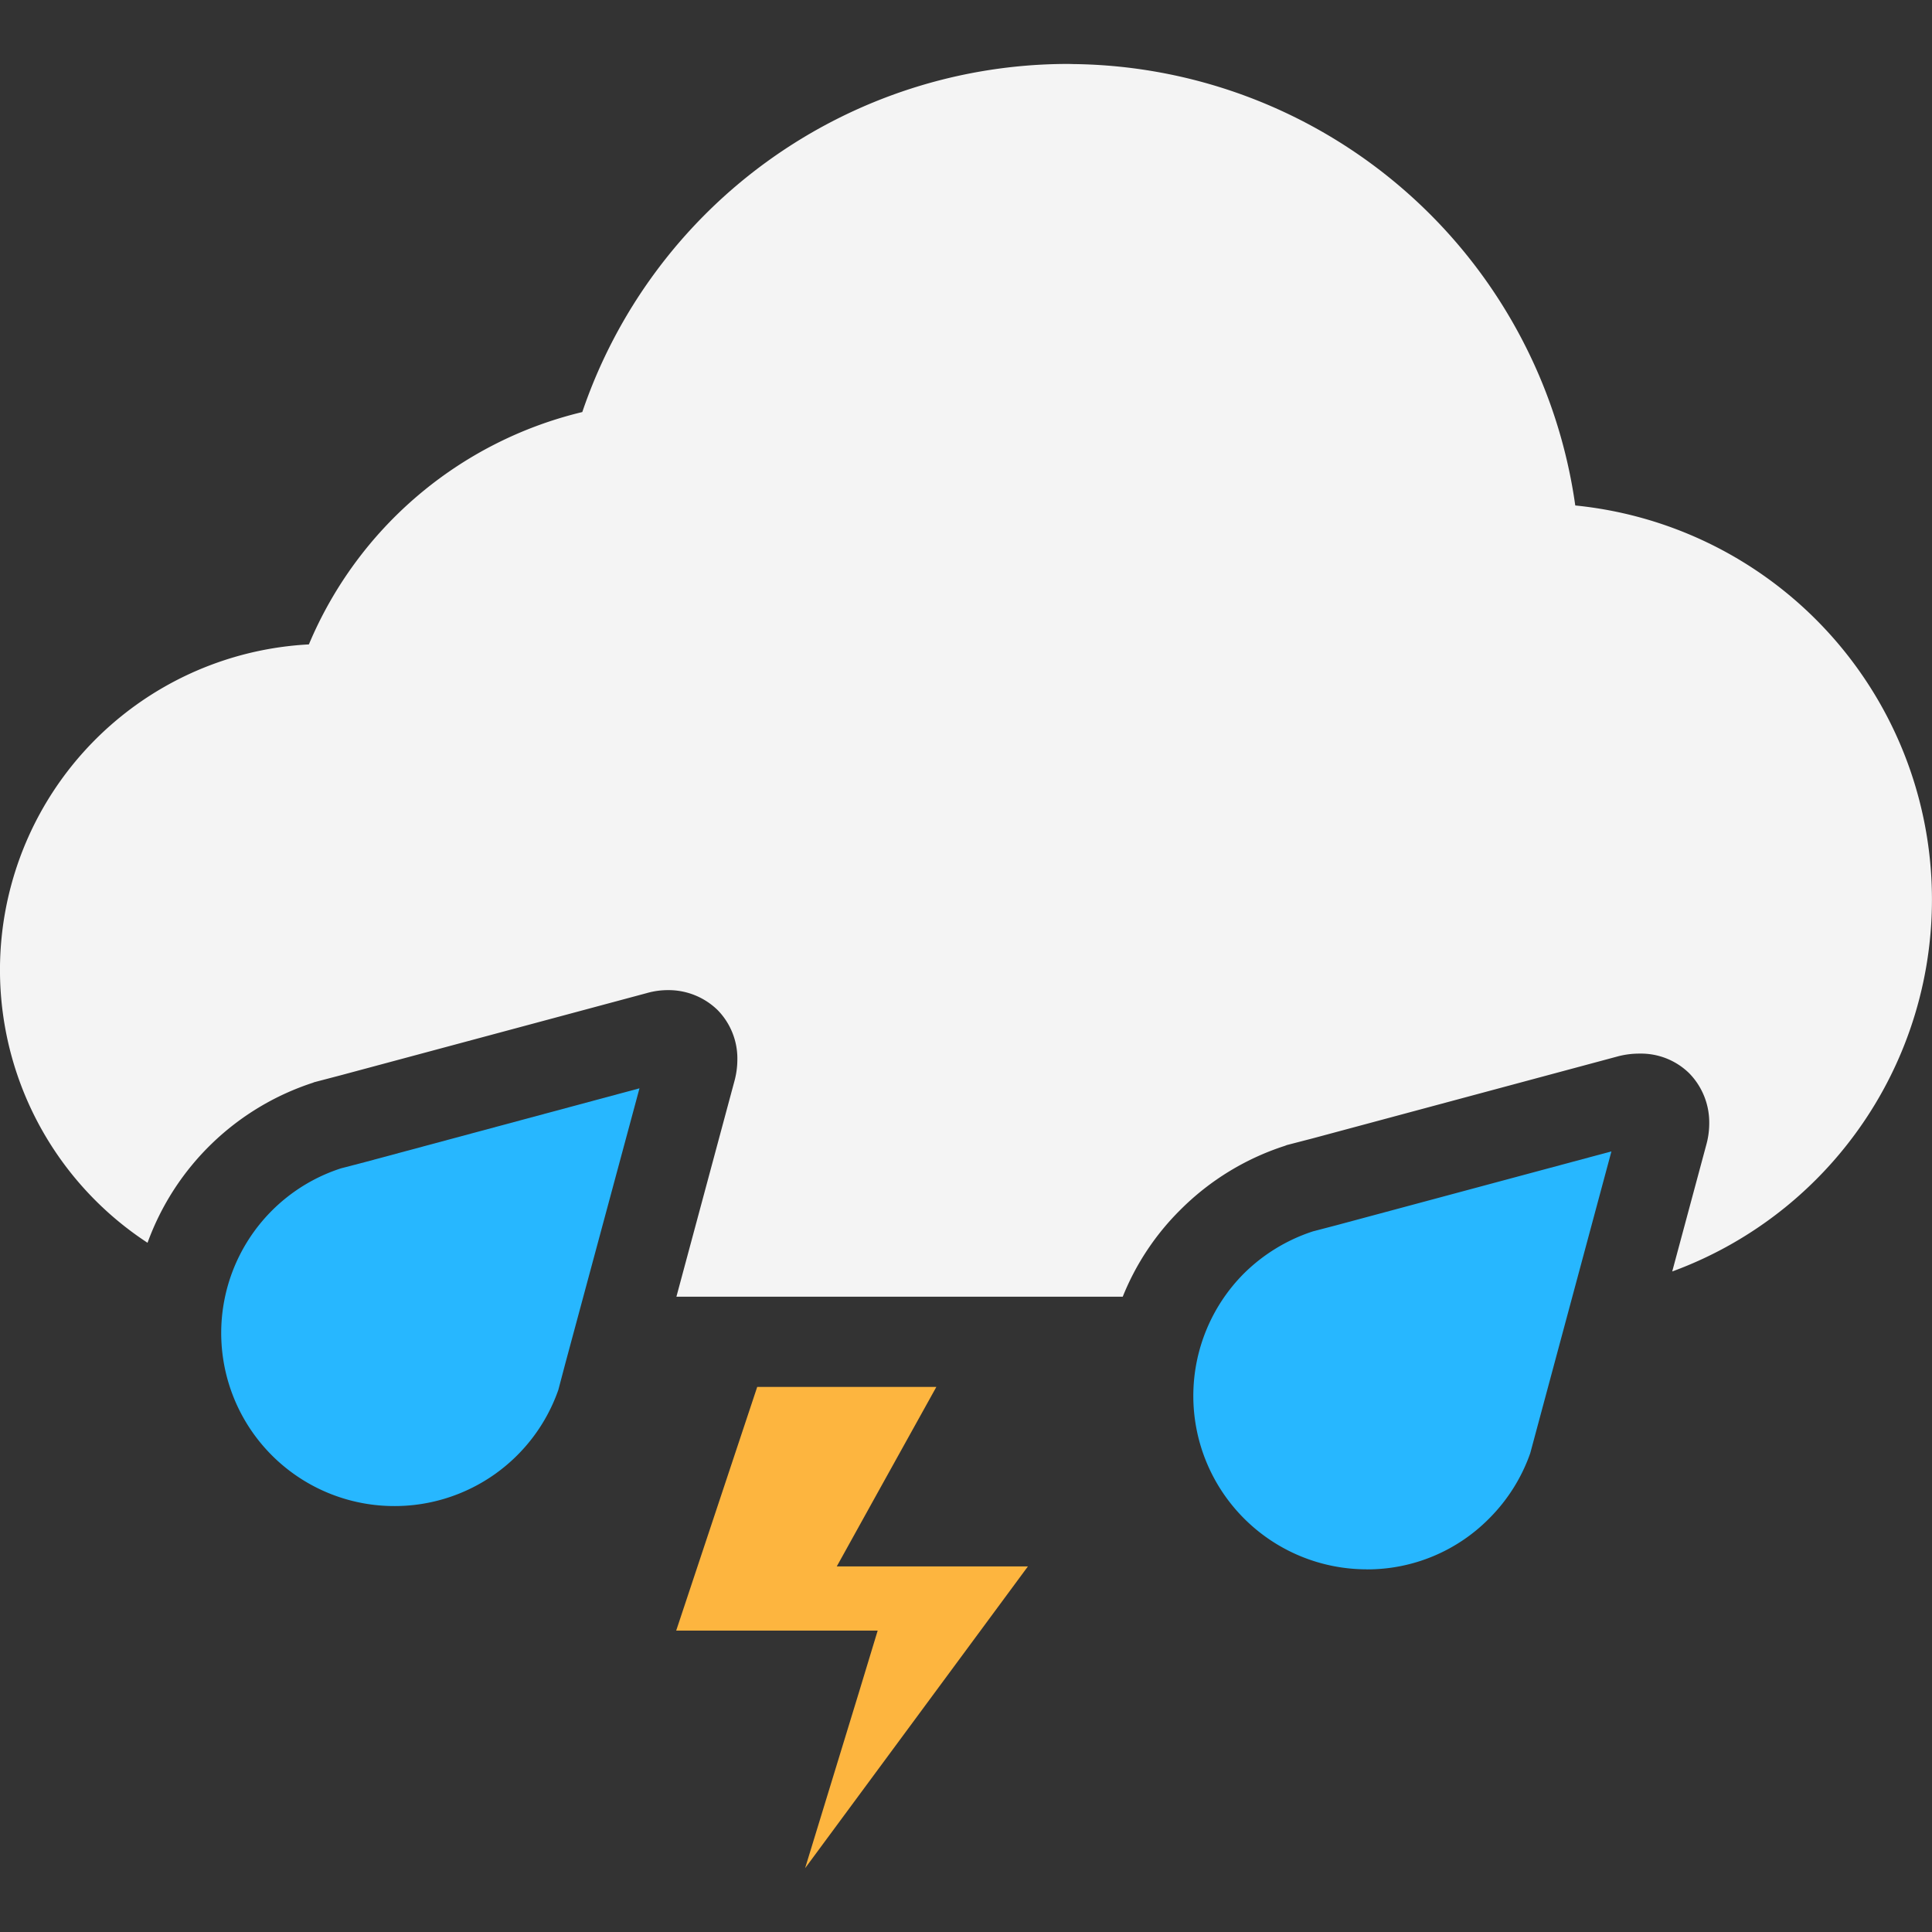 <?xml version="1.0" encoding="utf-8"?><!-- Скачано с сайта svg4.ru / Downloaded from svg4.ru -->
<svg width="800px" height="800px" viewBox="0 -2.38 71.916 71.916" xmlns="http://www.w3.org/2000/svg">
  <rect x="0" y="-2.38" width="71.916" height="71.916" fill="#333333" stroke="none"/>
  <g id="lightning" transform="translate(-1270.53 -625.264)">
    <path id="Path_56" data-name="Path 56" d="M1321.4,681.3a6.455,6.455,0,0,1-4.566-11.013,6.533,6.533,0,0,1,2.568-1.567l.873-.228,10.238-2.749-2.751,10.227-.27,1.005a6.454,6.454,0,0,1-1.525,2.427,6.376,6.376,0,0,1-4.567,1.9Zm-36.167-2.355a6.442,6.442,0,0,1-2.007-12.572l.873-.227,10.235-2.751-2.757,10.227-.264,1a6.458,6.458,0,0,1-6.08,4.323Z" fill="#27b7ff"/>
    <path id="Path_57" data-name="Path 57" d="M1300.5,692.421l2-6.533.7-2.306H1295.7l3.016-9.071h6.668l-2.241,4.036-1.465,2.644h7.115l-8.29,11.229Z" fill="#fdb53f"/>
    <path id="Path_58" data-name="Path 58" d="M1329.166,641.692a19.087,19.087,0,0,0-18.667-16.423c-.049,0-.117-.005-.224-.005a19.1,19.1,0,0,0-18.07,12.958,14.778,14.778,0,0,0-10.177,8.649,12.135,12.135,0,0,0-6.006,22.274,9.768,9.768,0,0,1,6.159-5.958l.041-.018.046-.012.959-.251,11.367-3.052a2.853,2.853,0,0,1,.8-.114,2.617,2.617,0,0,1,1.847.741,2.576,2.576,0,0,1,.736,1.853,3.056,3.056,0,0,1-.109.794l-2.16,8.025h16.614a9.569,9.569,0,0,1,2.15-3.239,9.713,9.713,0,0,1,3.871-2.373l.049-.018.04-.016.969-.251,11.363-3.053a3.134,3.134,0,0,1,.806-.1,2.56,2.56,0,0,1,1.843.736,2.62,2.62,0,0,1,.741,1.853,2.987,2.987,0,0,1-.108.8l-1.27,4.721a14.744,14.744,0,0,0-3.612-28.514Z" fill="#f4f4f4"/>
  </g>
</svg>